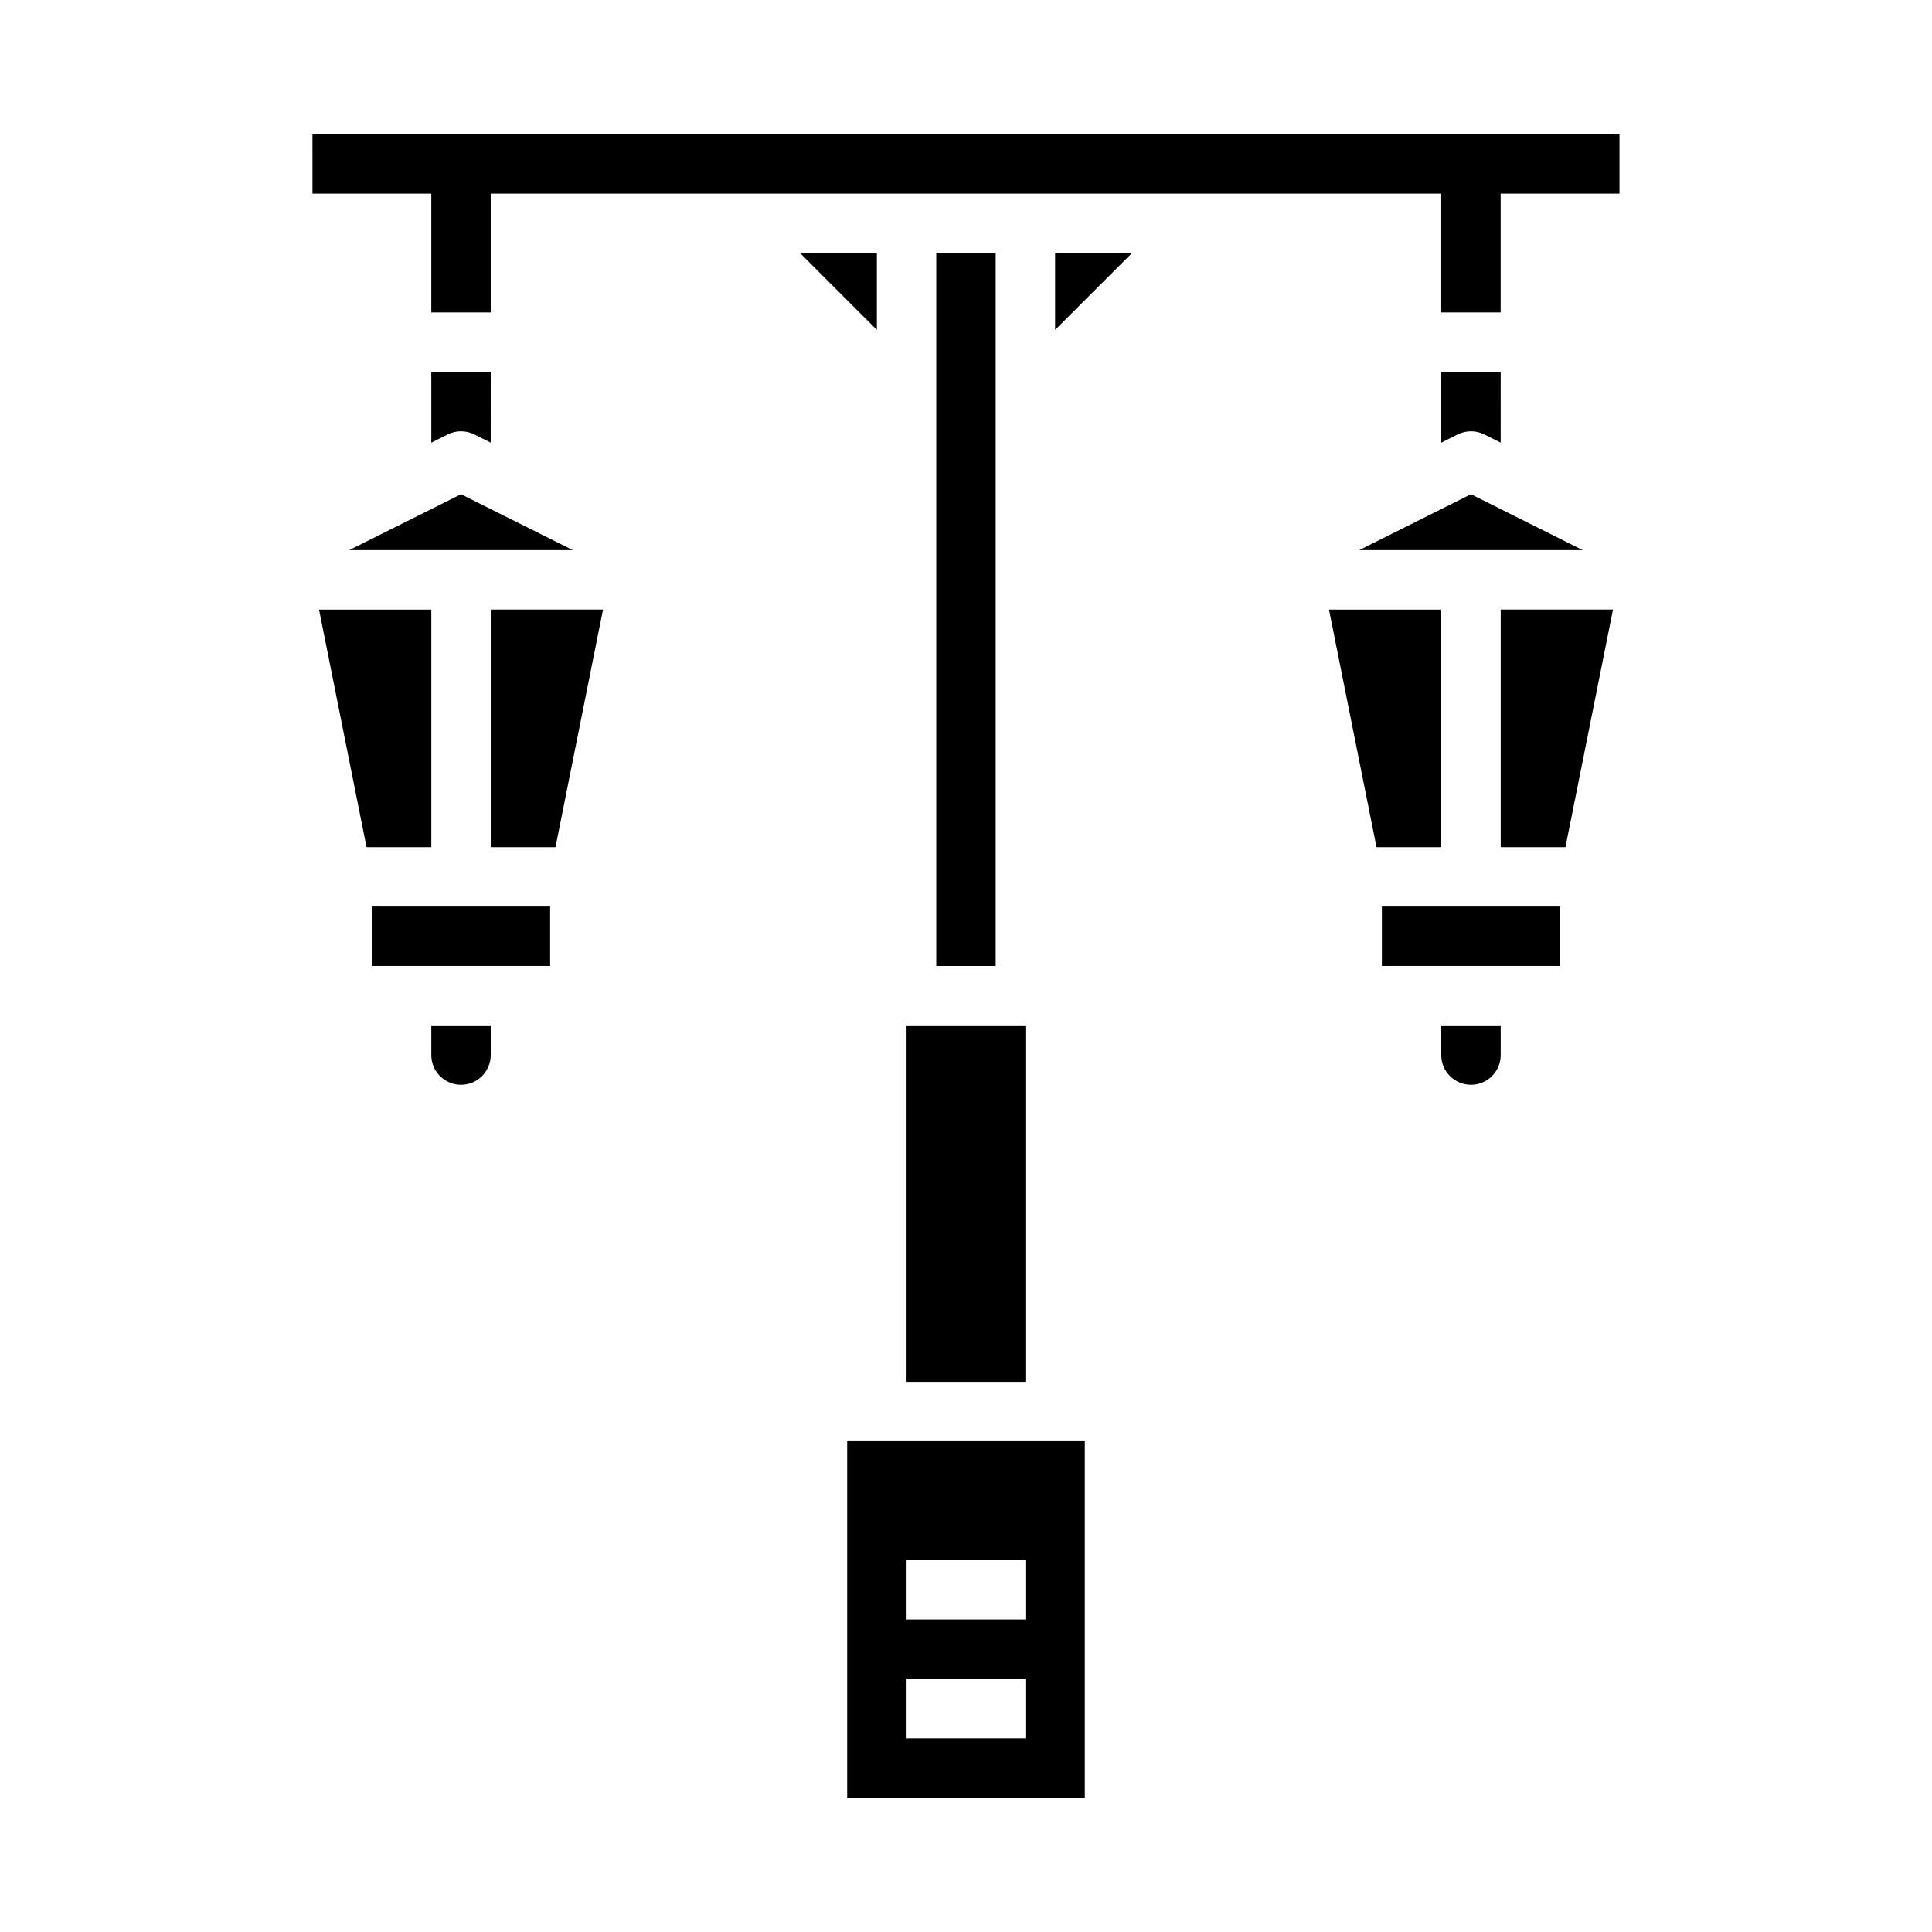 <?xml version="1.0" encoding="UTF-8"?>
<!-- Uploaded to: SVG Repo, www.svgrepo.com, Generator: SVG Repo Mixer Tools -->
<svg fill="#000000" width="800px" height="800px" version="1.1" viewBox="144 144 512 512" xmlns="http://www.w3.org/2000/svg">
 <g>
  <path d="m242.56 384.25h47.23v15.742h-47.23z"/>
  <path d="m368.51 620.41h62.977v-94.465h-62.977zm15.742-62.977h31.488v15.742l-31.488 0.004zm0 31.488h31.488v15.742l-31.488 0.004z"/>
  <path d="m274.05 368.51h17.16l12.594-62.977h-29.754z"/>
  <path d="m376.38 211.07h-20.359l20.359 20.355z"/>
  <path d="m258.3 305.54h-29.754l12.594 62.977h17.16z"/>
  <path d="m295.8 289.79-29.629-14.812-29.633 14.812z"/>
  <path d="m384.25 415.74h31.488v94.465h-31.488z"/>
  <path d="m269.69 259.13 4.352 2.18 0.004-18.75h-15.746v18.75l4.352-2.18h0.004c2.215-1.105 4.82-1.105 7.035 0z"/>
  <path d="m258.3 423.61c0 4.348 3.527 7.875 7.875 7.875 4.348 0 7.871-3.527 7.871-7.875v-7.871h-15.746z"/>
  <path d="m392.12 211.07h15.742v188.93h-15.742z"/>
  <path d="m525.95 423.61c0 4.348 3.527 7.875 7.875 7.875 4.348 0 7.871-3.527 7.871-7.875v-7.871h-15.746z"/>
  <path d="m537.34 259.13 4.352 2.18 0.004-18.75h-15.746v18.75l4.352-2.18h0.004c2.215-1.105 4.82-1.105 7.035 0z"/>
  <path d="m510.21 384.25h47.23v15.742h-47.23z"/>
  <path d="m541.7 368.51h17.16l12.598-62.977h-29.758z"/>
  <path d="m525.95 305.54h-29.754l12.594 62.977h17.16z"/>
  <path d="m423.61 231.43 20.359-20.355h-20.359z"/>
  <path d="m563.45 289.79-29.629-14.812-29.633 14.812z"/>
  <path d="m226.81 195.32h31.488v31.488h15.746v-31.488h251.9v31.488h15.746v-31.488h31.488v-15.742h-346.37z"/>
 </g>
</svg>